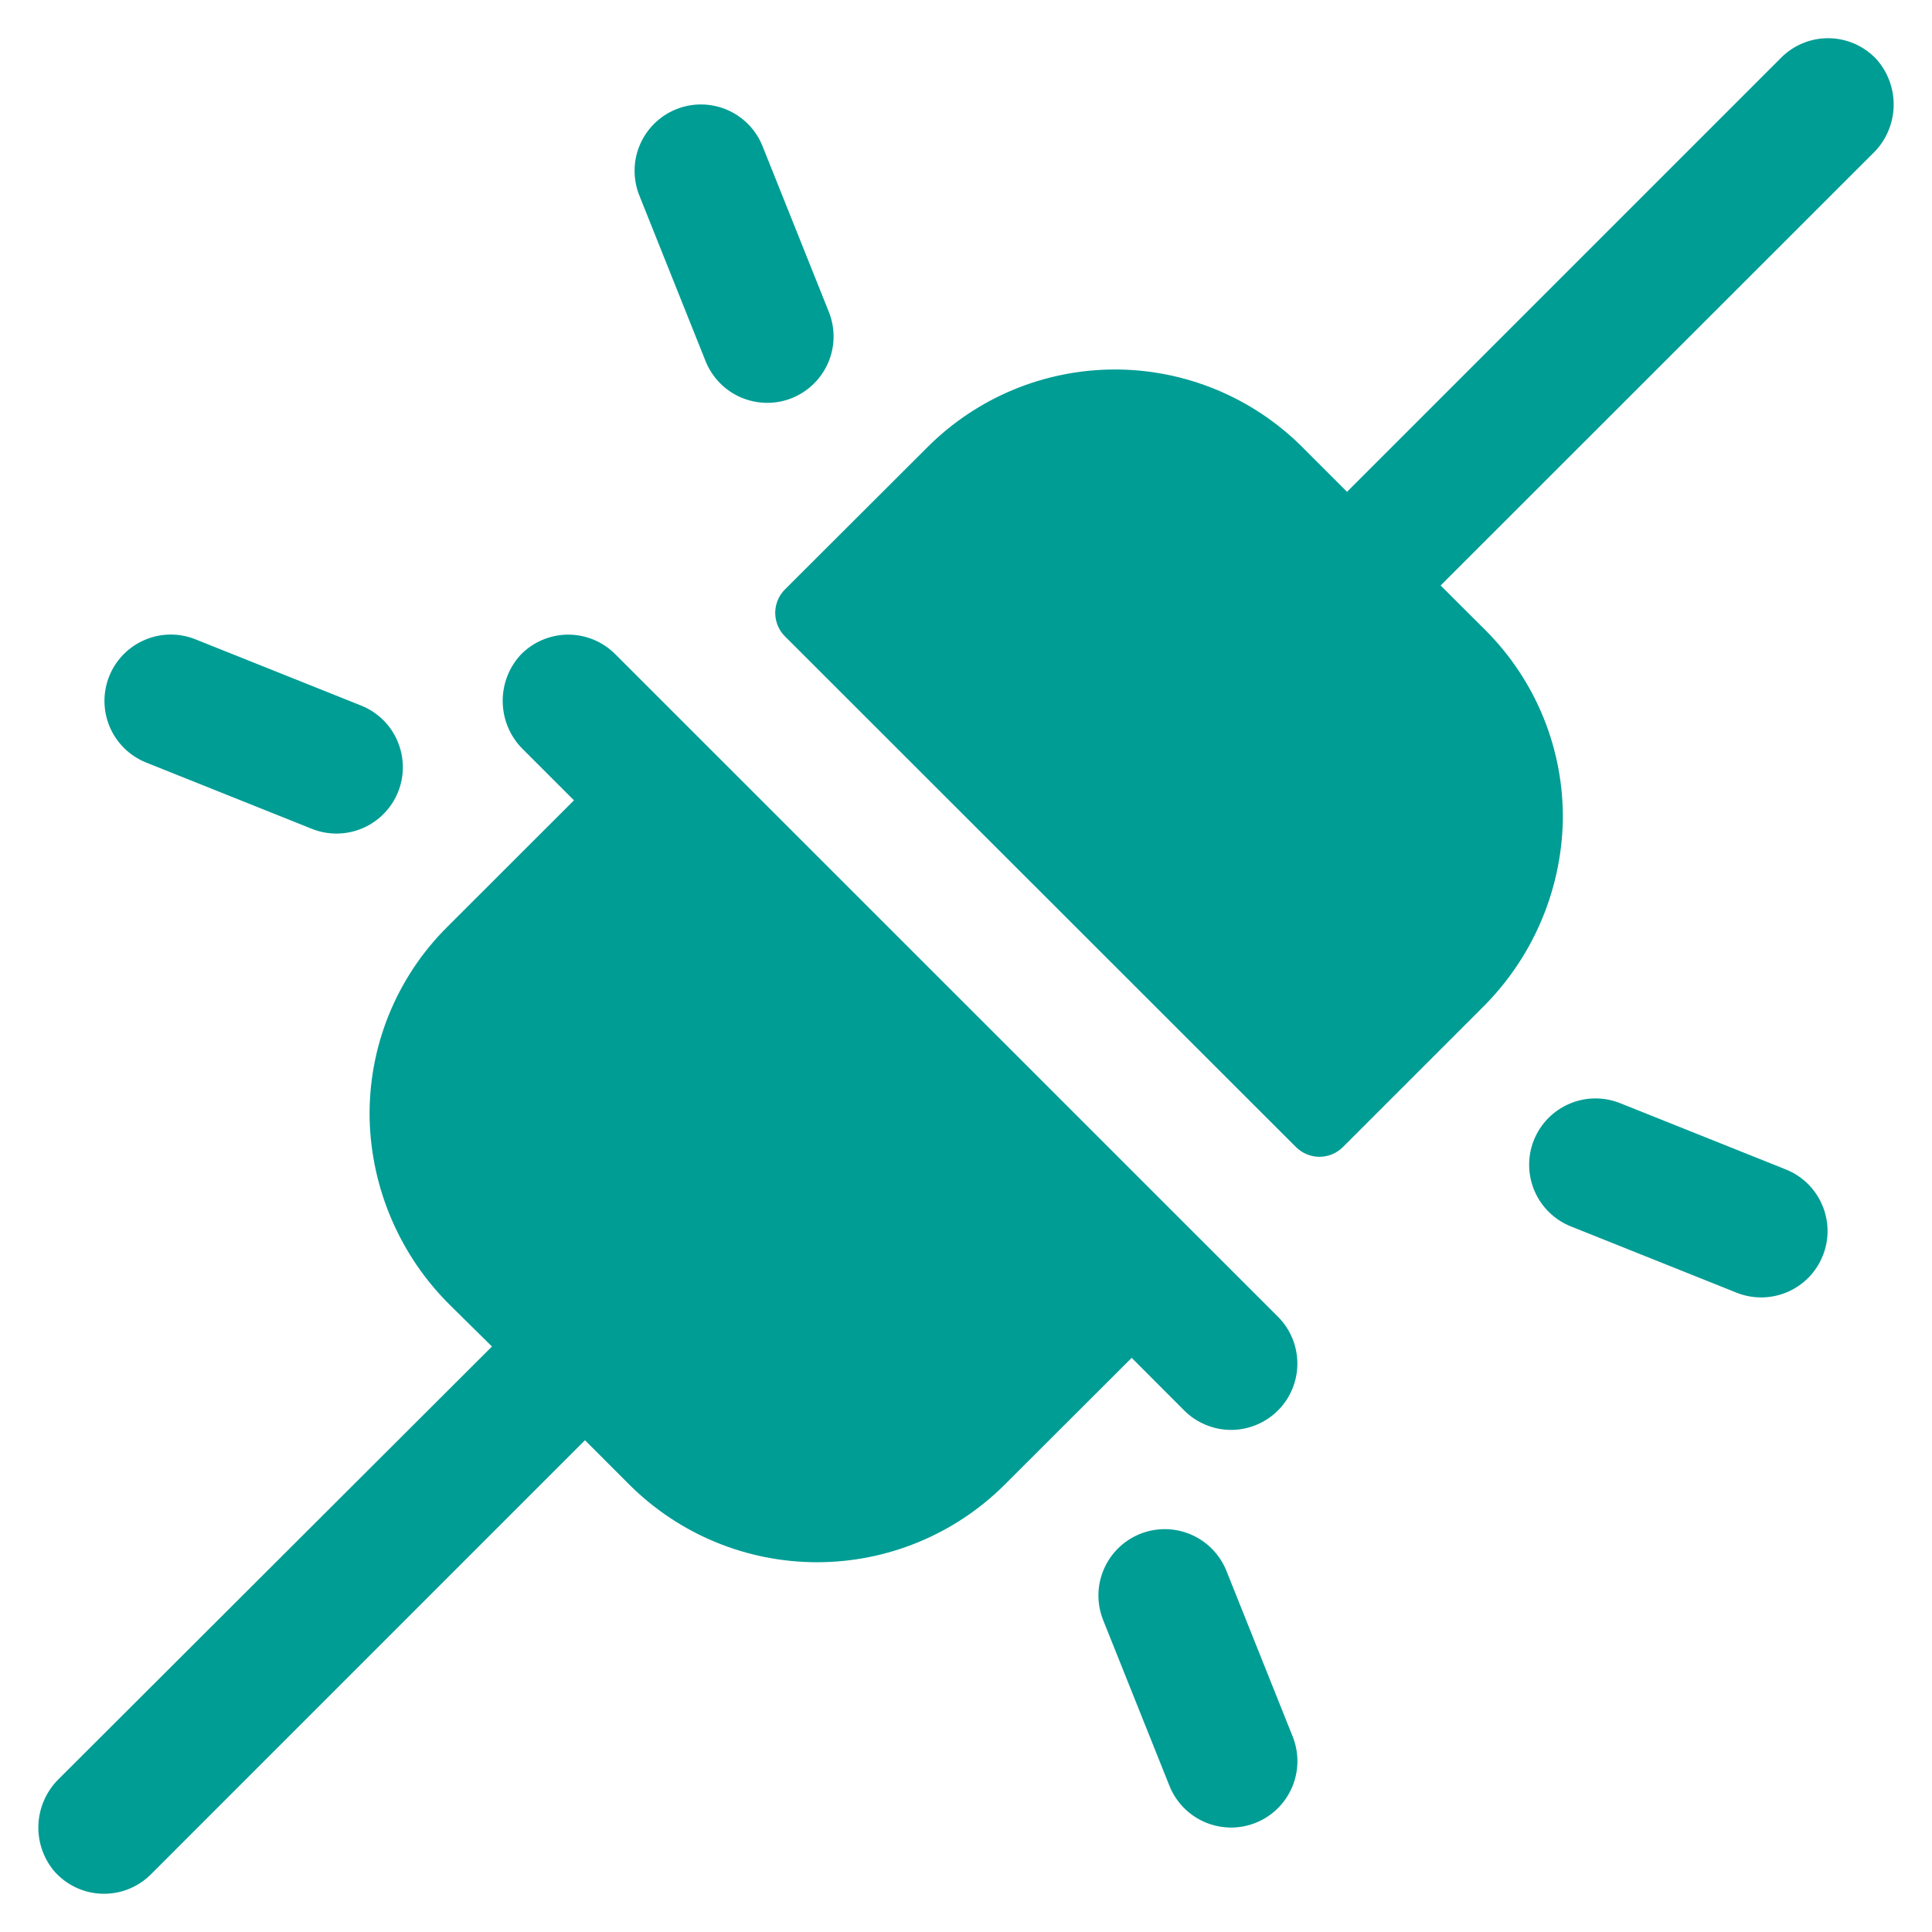 <svg width="41" height="41" viewBox="0 0 41 41" fill="none" xmlns="http://www.w3.org/2000/svg">
<path d="M13.569 4.152C13.5 3.981 13.465 3.797 13.467 3.612C13.468 3.427 13.506 3.245 13.579 3.074C13.725 2.731 14.001 2.459 14.348 2.319C14.694 2.179 15.082 2.183 15.426 2.329C15.77 2.475 16.041 2.751 16.181 3.098L17.587 6.613C17.657 6.785 17.691 6.968 17.69 7.153C17.688 7.338 17.65 7.521 17.578 7.691C17.505 7.861 17.4 8.016 17.268 8.145C17.136 8.275 16.98 8.377 16.809 8.447C16.637 8.516 16.454 8.551 16.269 8.549C16.084 8.547 15.901 8.509 15.731 8.437C15.56 8.365 15.406 8.26 15.277 8.128C15.147 7.996 15.044 7.839 14.975 7.668L13.569 4.152ZM3.098 16.181L6.613 17.587C6.785 17.657 6.968 17.691 7.153 17.69C7.338 17.688 7.521 17.65 7.691 17.578C7.862 17.505 8.016 17.4 8.145 17.268C8.275 17.136 8.377 16.98 8.447 16.809C8.516 16.637 8.551 16.454 8.549 16.269C8.547 16.084 8.509 15.901 8.437 15.731C8.365 15.56 8.26 15.406 8.128 15.276C7.996 15.147 7.84 15.044 7.668 14.975L4.152 13.569C3.981 13.5 3.797 13.465 3.612 13.466C3.427 13.468 3.245 13.506 3.074 13.579C2.904 13.651 2.75 13.756 2.62 13.888C2.491 14.02 2.388 14.176 2.319 14.348C2.179 14.694 2.183 15.082 2.329 15.426C2.475 15.769 2.751 16.041 3.098 16.181ZM37.902 24.819L34.387 23.413C34.04 23.273 33.653 23.276 33.309 23.422C32.965 23.568 32.693 23.845 32.553 24.191C32.413 24.538 32.417 24.925 32.563 25.269C32.709 25.613 32.986 25.885 33.332 26.025L36.848 27.431C37.194 27.571 37.582 27.567 37.926 27.421C38.27 27.275 38.541 26.999 38.681 26.652C38.821 26.306 38.818 25.918 38.671 25.574C38.525 25.23 38.249 24.959 37.902 24.819ZM26.025 33.332C25.885 32.986 25.613 32.709 25.269 32.563C24.926 32.417 24.538 32.413 24.191 32.553C23.845 32.693 23.568 32.965 23.422 33.309C23.276 33.653 23.273 34.04 23.413 34.387L24.819 37.902C24.959 38.249 25.231 38.525 25.574 38.671C25.918 38.817 26.306 38.821 26.652 38.681C26.999 38.541 27.275 38.269 27.421 37.926C27.567 37.582 27.571 37.194 27.431 36.848L26.025 33.332ZM39.82 1.255C39.691 1.118 39.536 1.008 39.363 0.931C39.191 0.855 39.005 0.814 38.816 0.811C38.627 0.808 38.44 0.843 38.265 0.914C38.091 0.985 37.932 1.09 37.799 1.224L28.586 10.437L27.64 9.491C27.118 8.968 26.497 8.553 25.815 8.27C25.132 7.987 24.4 7.841 23.661 7.841C22.921 7.841 22.189 7.987 21.506 8.27C20.824 8.553 20.203 8.968 19.681 9.491L16.657 12.509C16.592 12.574 16.54 12.652 16.505 12.737C16.47 12.822 16.451 12.914 16.451 13.006C16.451 13.099 16.47 13.19 16.505 13.276C16.54 13.361 16.592 13.439 16.657 13.504L27.503 24.343C27.569 24.408 27.646 24.46 27.731 24.495C27.817 24.531 27.908 24.549 28.001 24.549C28.093 24.549 28.184 24.531 28.27 24.495C28.355 24.46 28.433 24.408 28.498 24.343L31.441 21.4C32.507 20.354 33.126 18.935 33.165 17.441C33.18 16.686 33.041 15.937 32.758 15.236C32.475 14.537 32.053 13.901 31.518 13.368L30.572 12.425L39.748 3.254C40.016 2.995 40.172 2.642 40.186 2.269C40.199 1.897 40.068 1.534 39.82 1.255ZM13.054 13.88C12.921 13.747 12.762 13.642 12.588 13.571C12.413 13.5 12.226 13.465 12.037 13.468C11.849 13.471 11.663 13.512 11.491 13.588C11.318 13.664 11.163 13.774 11.034 13.912C10.786 14.19 10.655 14.553 10.669 14.925C10.682 15.298 10.839 15.651 11.106 15.91L12.18 16.984L9.486 19.676C8.952 20.208 8.531 20.844 8.249 21.543C7.966 22.243 7.829 22.992 7.844 23.747C7.881 25.24 8.497 26.66 9.561 27.707L10.44 28.575L1.25 37.749C0.991 38.002 0.836 38.343 0.816 38.704C0.796 39.066 0.913 39.421 1.143 39.701C1.269 39.847 1.425 39.966 1.599 40.05C1.773 40.134 1.963 40.181 2.157 40.188C2.35 40.195 2.543 40.162 2.723 40.091C2.903 40.02 3.066 39.913 3.203 39.776L12.414 30.564L13.358 31.509C14.415 32.562 15.847 33.153 17.339 33.153C18.831 33.153 20.262 32.562 21.319 31.509L24.016 28.816L25.13 29.932C25.261 30.063 25.416 30.167 25.587 30.237C25.757 30.308 25.94 30.345 26.125 30.345C26.31 30.345 26.493 30.308 26.663 30.237C26.834 30.167 26.989 30.063 27.12 29.932C27.251 29.802 27.354 29.647 27.425 29.476C27.496 29.305 27.532 29.122 27.532 28.938C27.532 28.753 27.496 28.57 27.425 28.399C27.354 28.228 27.251 28.073 27.12 27.943L13.054 13.88Z" fill="#009D95"/>
</svg>
